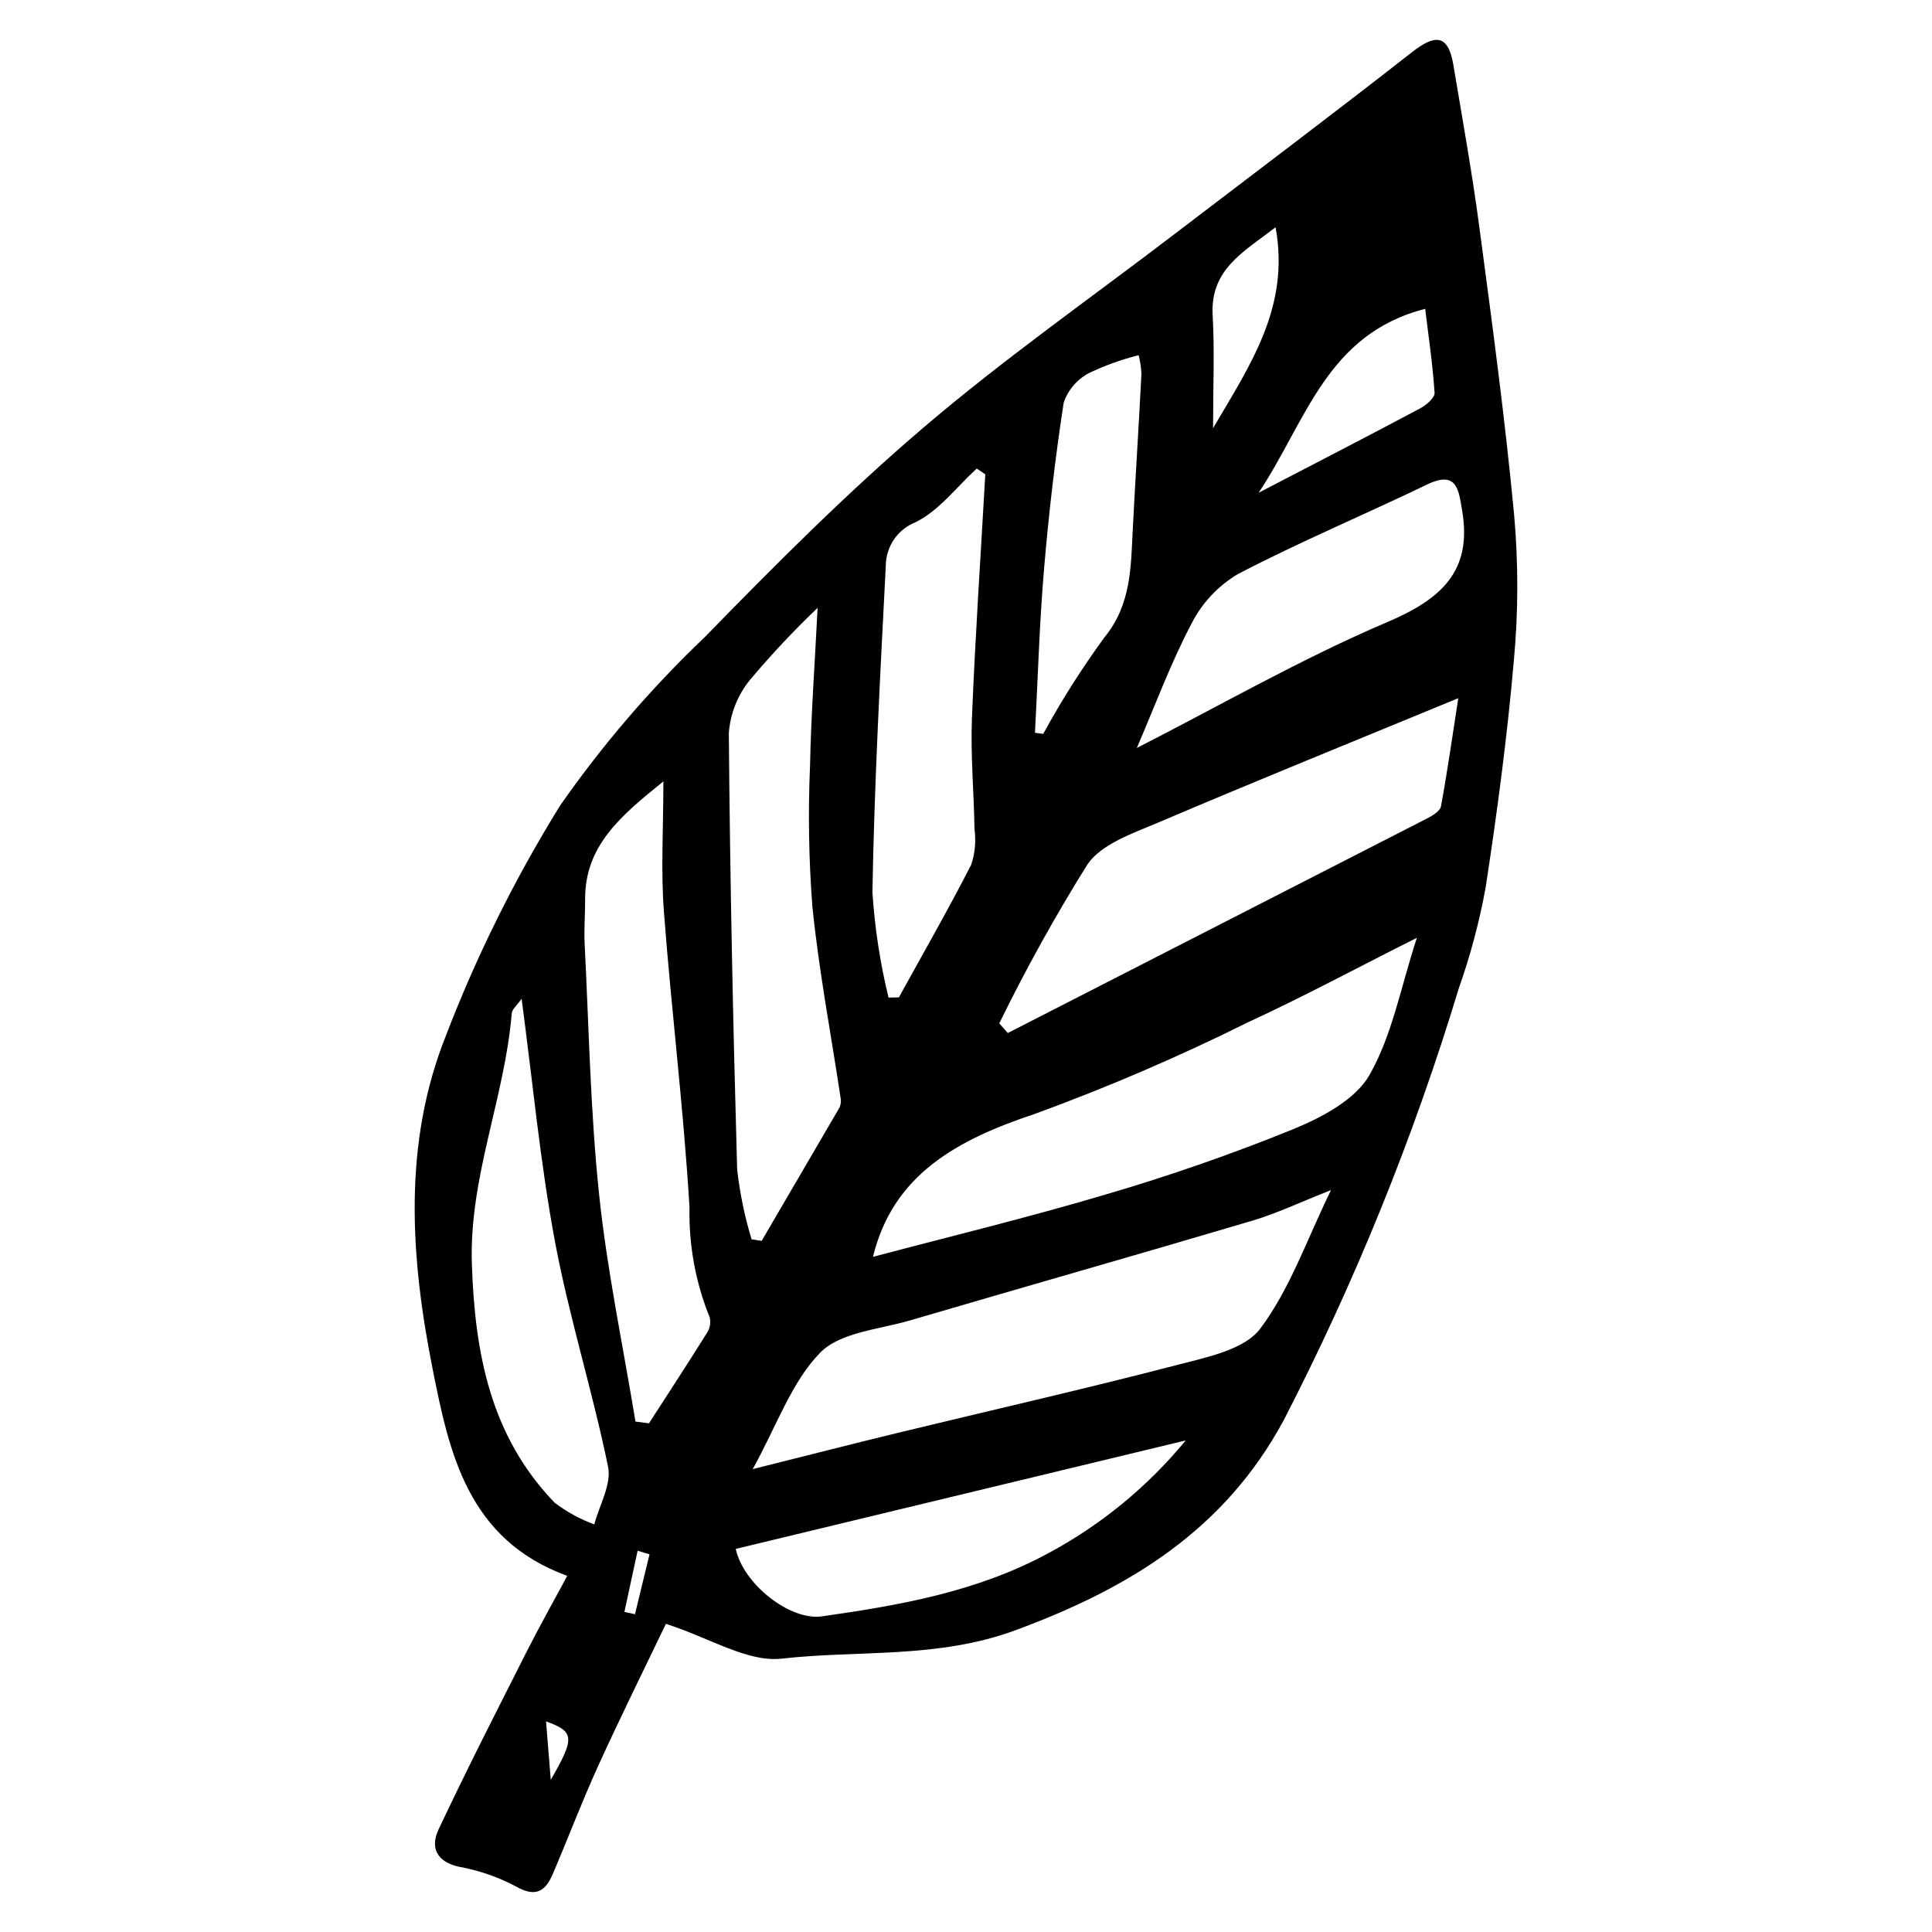 <?xml version="1.0" encoding="UTF-8"?>
<!-- Uploaded to: SVG Repo, www.svgrepo.com, Generator: SVG Repo Mixer Tools -->
<svg fill="#000000" width="800px" height="800px" version="1.1" viewBox="144 144 512 512" xmlns="http://www.w3.org/2000/svg">
 <path d="m320.47 574.34c-5.606 11.703-11.957 24.496-17.875 37.48-4.324 9.48-8.016 19.25-12.113 28.836-1.992 4.652-4.621 6.25-9.844 3.215h-0.004c-4.711-2.473-9.77-4.215-15.004-5.164-6.027-1.332-7.617-5.199-5.418-9.863 7.473-15.871 15.457-31.5 23.371-47.16 3.332-6.594 6.965-13.035 10.742-20.062-26.391-9.637-31.254-32.543-35.688-54.879-5.879-29.59-7.926-59.727 3.578-88.387h-0.008c8.156-21.195 18.277-41.578 30.234-60.887 11.273-16.152 24.141-31.129 38.41-44.707 18.625-19.113 37.547-38.094 57.82-55.398 21.355-18.227 44.449-34.414 66.793-51.484 20.926-15.988 41.977-31.812 62.715-48.039 5.988-4.688 9.578-4.973 10.965 3.305 2.406 14.34 4.984 28.664 6.902 43.074 3.379 25.387 6.812 50.785 9.219 76.273 1.129 12.777 1.109 25.629-0.062 38.398-1.754 20.176-4.426 40.297-7.496 60.324-1.664 9.105-4.051 18.062-7.137 26.789-11.949 39.422-27.457 77.676-46.332 114.29-15.637 29.074-40.703 44.504-71.074 55.719-20.707 7.648-41.426 5.223-62.008 7.543-9.035 1.02-18.91-5.43-30.688-9.219zm23.012-41.012c14.59-3.652 26.348-6.668 38.145-9.531 24.816-6.019 49.727-11.672 74.438-18.098 7.762-2.019 17.707-4.004 21.898-9.578 7.898-10.5 12.344-23.598 18.77-36.734-8.152 3.207-14.355 6.184-20.867 8.113-30.172 8.949-60.453 17.539-90.648 26.41-8.219 2.414-18.559 3.137-23.879 8.586-7.57 7.75-11.406 19.152-17.855 30.832zm176-140.8c-16.145 8.121-30.234 15.695-44.734 22.383-18.336 9.117-37.168 17.211-56.402 24.246-20.684 6.879-37.684 16.086-43.004 37.926 20.25-5.379 41.207-10.441 61.848-16.582 16.77-4.914 33.281-10.664 49.477-17.234 7.586-3.117 16.496-7.793 20.25-14.367 6.035-10.562 8.297-23.285 12.566-36.371zm-110.67 22.676 2.266 2.559c37-18.918 73.992-37.848 110.98-56.797 1.488-0.762 3.578-1.984 3.816-3.281 1.773-9.664 3.152-19.398 4.582-28.656-27.328 11.277-53.492 21.871-79.461 32.93-6.742 2.871-15.098 5.672-18.836 11.152l0.004-0.004c-8.5 13.621-16.293 27.672-23.348 42.094zm-89.012-64.125c-11.18 9.031-20.82 16.977-20.738 31.301 0.023 3.918-0.324 7.844-0.125 11.75 1.129 22.125 1.516 44.336 3.824 66.344 2.117 20.199 6.348 40.18 9.645 60.258l3.582 0.461c5.129-7.953 10.312-15.875 15.324-23.902v-0.004c0.828-1.219 1.105-2.734 0.766-4.168-3.75-9.246-5.57-19.16-5.352-29.137-1.559-26.184-4.812-52.266-6.789-78.43-0.824-10.926-0.137-21.965-0.137-34.473zm40.867-45.988h0.004c-6.324 6.039-12.312 12.418-17.941 19.113-3.25 4.012-5.199 8.918-5.582 14.066 0.305 38.57 1.117 77.137 2.207 115.69v0.004c0.715 6.254 1.992 12.43 3.816 18.457l2.676 0.422c6.894-11.773 13.777-23.559 20.645-35.352h0.004c0.355-0.828 0.445-1.746 0.258-2.629-2.527-16.836-5.742-33.602-7.453-50.52h-0.004c-0.961-12.48-1.172-25.008-0.625-37.512 0.262-13.266 1.238-26.516 2-41.742zm44.445-35.402-2.266-1.52c-5.34 4.883-9.988 11.172-16.223 14.227h0.004c-4.742 1.875-7.867 6.449-7.883 11.551-1.48 28.801-3.035 57.613-3.543 86.438 0.605 9.434 2.031 18.801 4.269 27.984l2.742-0.051c6.445-11.703 13.098-23.301 19.184-35.191h-0.004c0.996-3.027 1.289-6.246 0.859-9.406-0.148-9.801-1.062-19.617-0.676-29.387 0.855-21.562 2.324-43.098 3.539-64.645zm-122.88 139c-1.176 1.688-2.523 2.734-2.621 3.887-1.844 22.395-11.332 43.422-10.559 66.441 0.793 23.656 4.938 45.59 21.934 63.211v0.004c3.199 2.43 6.742 4.367 10.512 5.754 1.328-5.106 4.602-10.613 3.652-15.254-4.098-20.023-10.32-39.629-14.078-59.703-3.914-20.93-5.887-42.223-8.84-64.34zm163.04-66.469c22.152-11.305 43.645-23.672 66.297-33.324 14.336-6.109 22.695-13.473 19.891-29.715-0.887-5.129-1.23-10.66-9.262-6.785-16.66 8.039-33.762 15.195-50.148 23.742-5.277 3.133-9.555 7.707-12.316 13.188-5.484 10.391-9.566 21.52-14.461 32.895zm12.957 183.51-119.25 28.742c2 9.301 14.348 19.086 22.859 17.875 20.676-2.938 41.098-6.512 59.945-16.715 13.984-7.492 26.367-17.652 36.445-29.906zm-39.949-187.54 2.188 0.293c4.82-8.836 10.215-17.344 16.145-25.477 7.195-8.766 7.066-18.613 7.582-28.719 0.703-13.723 1.598-27.434 2.293-41.152-0.066-1.691-0.316-3.371-0.738-5.008-4.508 1.137-8.891 2.711-13.09 4.703-3.172 1.656-5.59 4.457-6.762 7.836-2.273 14.727-3.988 29.562-5.242 44.418-1.207 14.332-1.617 28.734-2.375 43.105zm59.281-63.613c15.367-7.992 29.117-15.074 42.77-22.34 1.625-0.863 3.93-2.82 3.844-4.133-0.48-7.457-1.594-14.875-2.488-22.258-26.156 6.672-31.52 29.789-44.125 48.73zm4.488-70.355c-8.613 6.621-17.391 11.227-16.684 23.387 0.543 9.32 0.109 18.703 0.109 29.867 10.094-17.184 20.375-32.199 16.57-53.254zm-193.34 395.96c0.461 5.719 0.852 10.559 1.25 15.5 6.402-11.133 6.34-12.754-1.25-15.5zm27.422-44.281-3.156-0.941c-1.164 5.402-2.332 10.805-3.496 16.207l2.797 0.613z"/>
</svg>